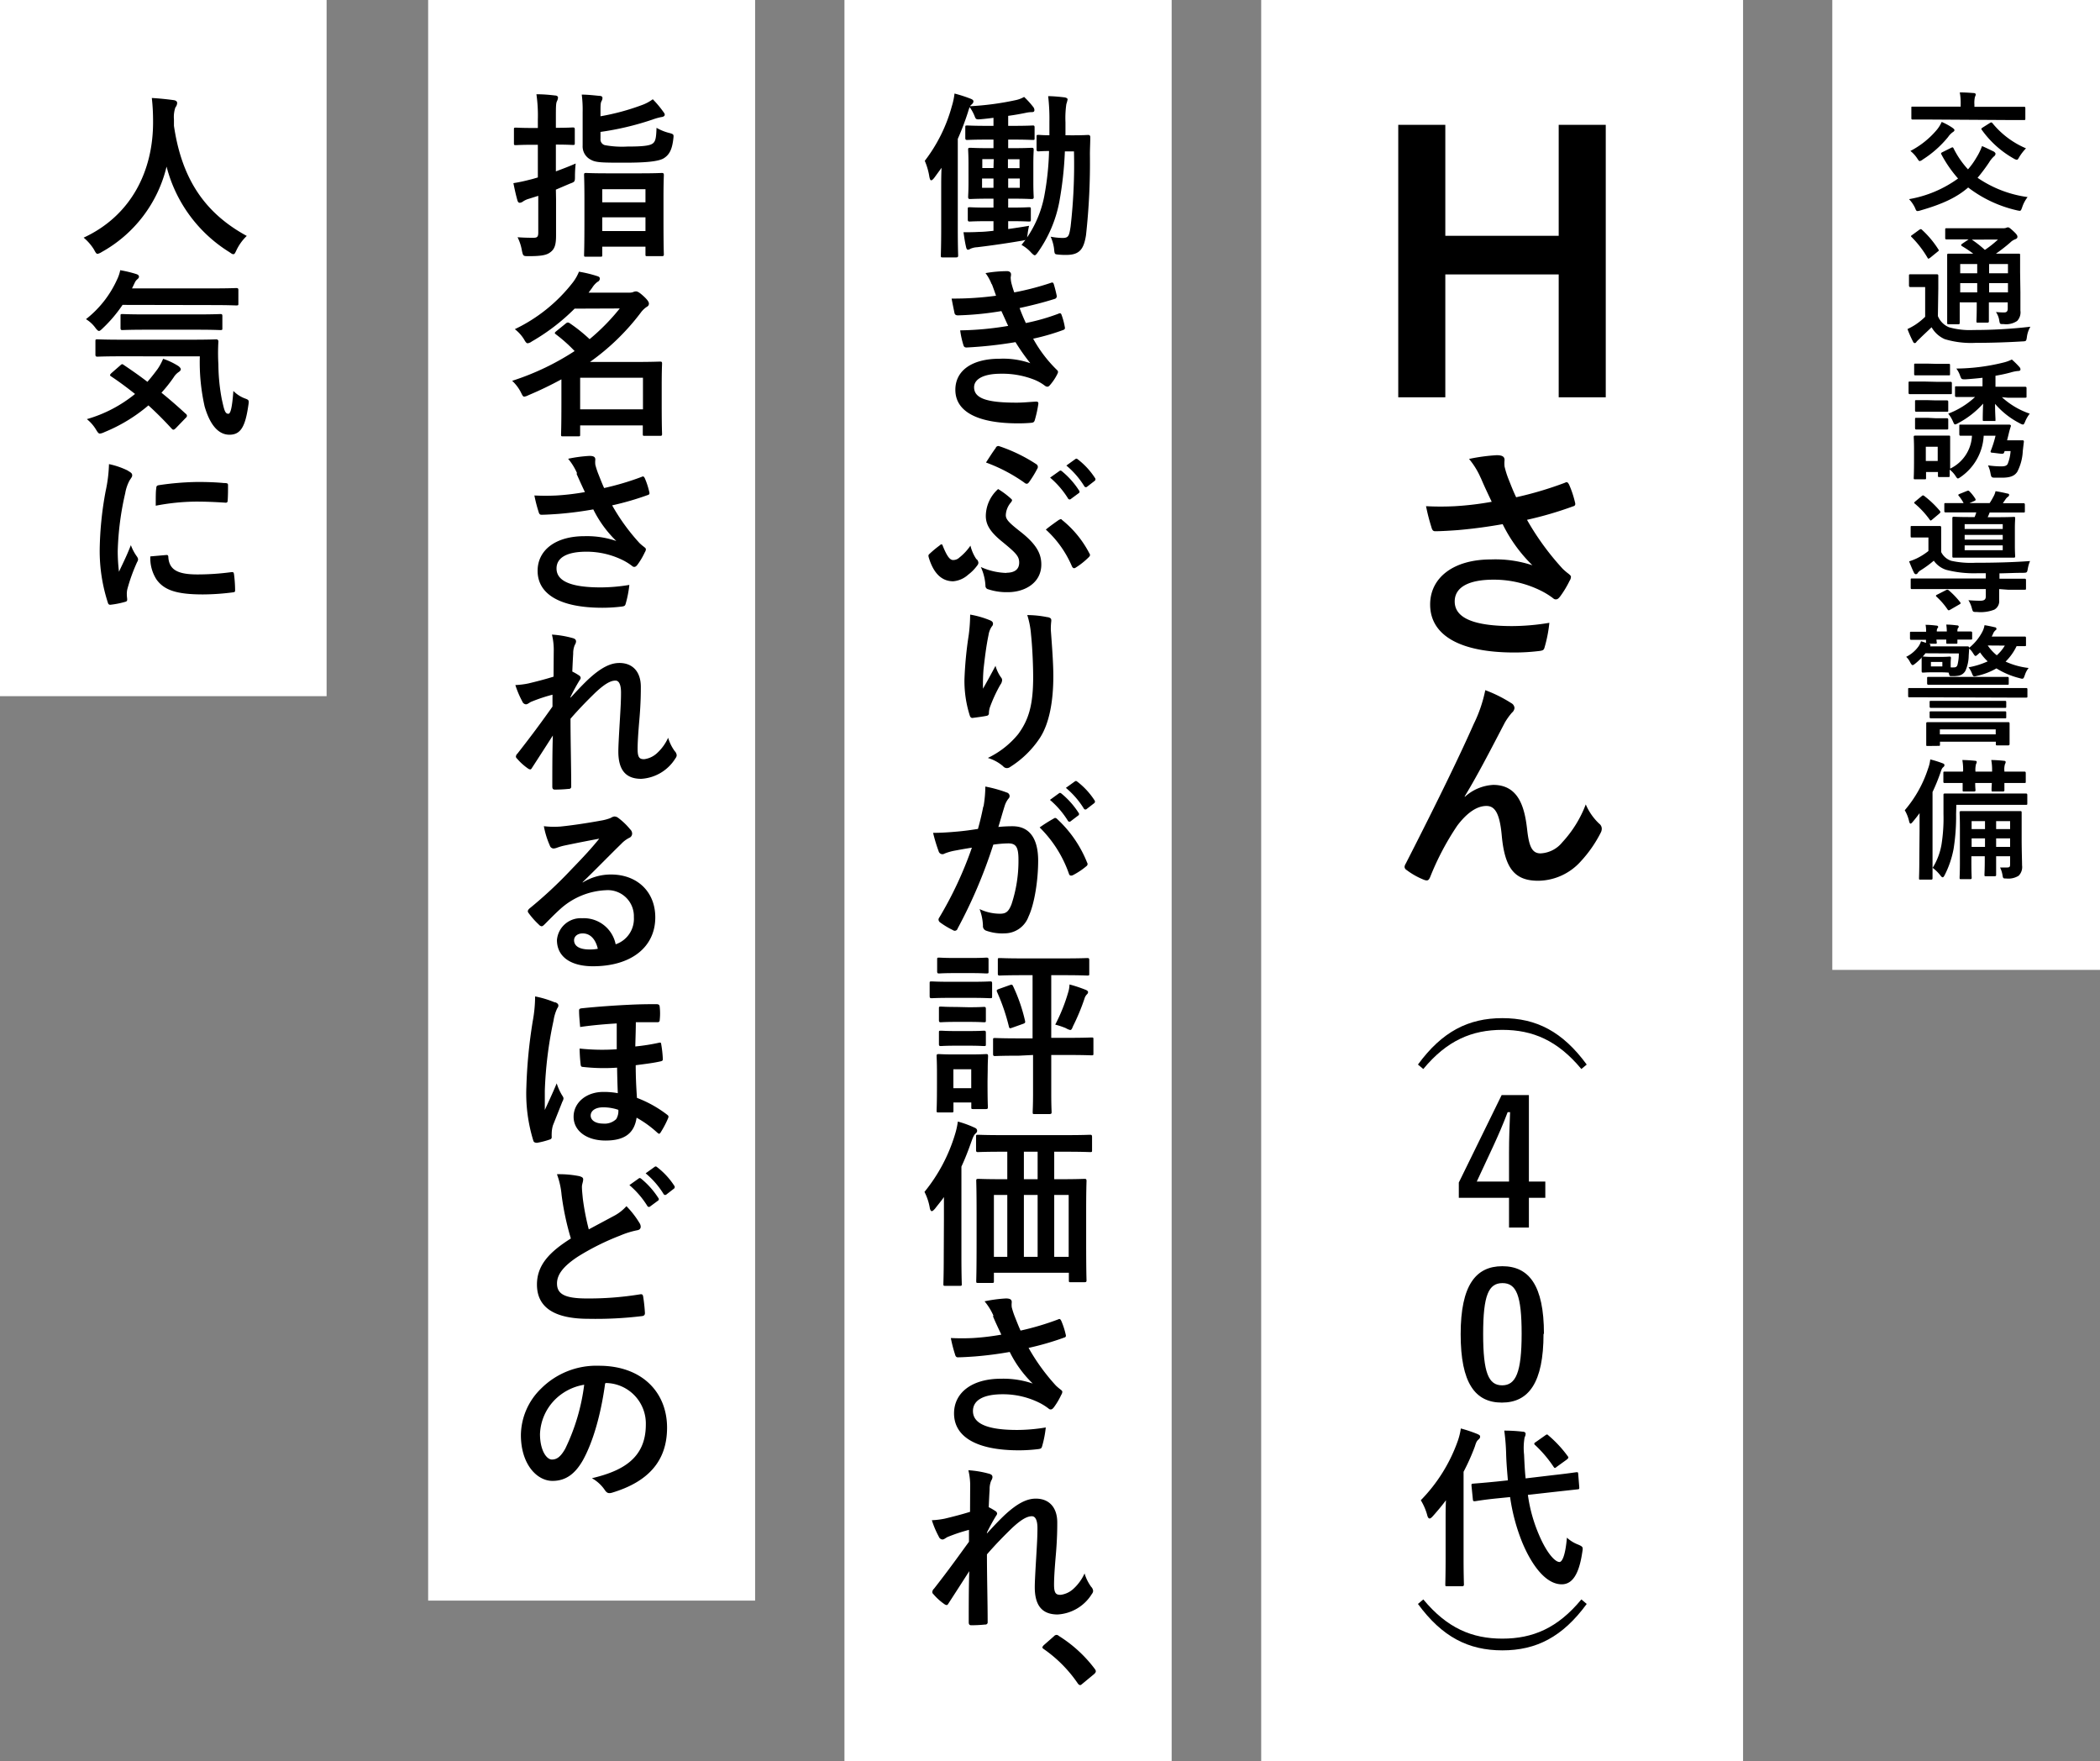 <svg xmlns="http://www.w3.org/2000/svg" xmlns:xlink="http://www.w3.org/1999/xlink" viewBox="0 0 353 296"><rect x="0" y="0" width="353" height="296" fill="#808080" stroke="none"/><defs><style>.cls-1{fill:none;}.cls-2{clip-path:url(#clip-path);}.cls-3{fill:#fff;}</style><clipPath id="clip-path" transform="translate(0)"><rect class="cls-1" width="353" height="296"/></clipPath></defs><g id="レイヤー_2" data-name="レイヤー 2"><g id="デザイン"><g id="アートワーク_13" data-name="アートワーク 13"><g class="cls-2"><rect class="cls-3" x="308" width="45" height="163"/><rect class="cls-3" x="212" width="81" height="296"/><rect class="cls-3" x="141.95" width="55" height="296"/><rect class="cls-3" x="71.97" width="54.96" height="269"/><rect class="cls-3" width="54.9" height="117"/><g class="cls-2"><path d="M328,24.83c.24-.11.28-.09.39.11a14.9,14.9,0,0,0,2.42,3.52,12.62,12.62,0,0,0,1.43-2,9.84,9.84,0,0,0,.93-1.91c.83.35,1.41.66,1.94.9.19.11.33.27.33.4a.62.62,0,0,1-.27.44,4.5,4.5,0,0,0-.81,1,29.09,29.09,0,0,1-1.94,2.59,19.52,19.52,0,0,0,8.41,3.24,5.73,5.73,0,0,0-.91,1.71c-.15.42-.22.6-.41.6a3.7,3.7,0,0,1-.51-.09,21.18,21.18,0,0,1-8.16-3.83c-1.85,1.61-4.18,2.75-8,3.85a2.08,2.08,0,0,1-.5.11c-.22,0-.27-.13-.44-.55a5.61,5.61,0,0,0-1-1.45A19.75,19.75,0,0,0,329.14,30a20.71,20.71,0,0,1-2.8-4.05c-.11-.2-.06-.26.2-.39Zm-2.44-3a5.65,5.65,0,0,0,.83-1.34,10.72,10.72,0,0,1,1.74.94c.31.22.4.31.4.44s-.09.22-.29.35a3.11,3.11,0,0,0-.77.8,17.84,17.84,0,0,1-4.25,3.78,1.19,1.19,0,0,1-.52.27c-.12,0-.2-.11-.38-.38a5.28,5.28,0,0,0-1.19-1.32,14.6,14.6,0,0,0,4.43-3.54m-1.24-1.74c-2,0-2.66,0-2.79,0s-.24,0-.24-.22V18.14c0-.22,0-.22.24-.22s.79,0,2.79,0h5.26v-.39a9.74,9.74,0,0,0-.15-2c.79,0,1.56.05,2.35.11.2,0,.33.11.33.22a1,1,0,0,1-.13.42,4.47,4.47,0,0,0-.09,1.3v.37h5.52c2,0,2.67,0,2.8,0s.24,0,.24.22v1.78c0,.2,0,.22-.24.22s-.81,0-2.8,0Zm10.15.59a.66.66,0,0,1,.26-.11c.07,0,.11.05.2.14a14.61,14.61,0,0,0,5.63,4.22,8.35,8.35,0,0,0-1.1,1.41c-.2.35-.28.51-.46.51a1.5,1.5,0,0,1-.53-.22,16.56,16.56,0,0,1-5.32-4.78c-.16-.2-.11-.26.13-.42Z" transform="translate(0)"/><path d="M325.75,53.12A3.42,3.42,0,0,0,327.62,55a12.74,12.74,0,0,0,4.13.46,81.75,81.75,0,0,0,9.55-.55,4.48,4.48,0,0,0-.59,1.74c-.11.7-.11.7-.81.73-2.82.17-5.51.24-7.82.24a15.38,15.38,0,0,1-5.17-.62,4.75,4.75,0,0,1-2.22-2c-.68.66-1.41,1.32-2.09,2a4.34,4.34,0,0,0-.44.44c-.09.15-.18.22-.31.22s-.22-.11-.3-.29a18.34,18.34,0,0,1-.91-2.07,11.35,11.35,0,0,0,1.28-.7,11.07,11.07,0,0,0,1.69-1.36V48.24h-.92c-1.14,0-1.43,0-1.54,0s-.26,0-.26-.26V46.35c0-.22,0-.25.26-.25s.4,0,1.54,0H324c1.14,0,1.47,0,1.58,0s.24,0,.24.25,0,.75,0,2.09Zm-3.13-14.5a.69.69,0,0,1,.27-.11c.06,0,.13.05.22.14a16.13,16.13,0,0,1,2.7,3.23c.14.2.14.24-.13.44l-1.23,1c-.13.08-.22.15-.29.15s-.11-.07-.17-.18a17.34,17.34,0,0,0-2.64-3.43c-.18-.15-.16-.22.08-.37Zm17,10.46c0,1.34,0,2.37,0,3.12a2.09,2.09,0,0,1-.55,1.74,3.31,3.31,0,0,1-2.24.53c-.66,0-.64,0-.75-.51a3.43,3.43,0,0,0-.57-1.52c.53.05,1,.07,1.38.07s.6-.16.6-.64V50.81h-3.17v.6c0,1.67,0,2.42,0,2.55s0,.26-.22.26h-1.63c-.22,0-.24,0-.24-.26s.05-.88.05-2.55v-.6h-2.86v.84c0,1.67,0,2.46,0,2.6s0,.24-.24.24h-1.61c-.24,0-.26,0-.26-.24s0-.88,0-2.58V45.49c0-1.72,0-2.47,0-2.62s0-.24.26-.24.86,0,2.93,0h1.19a18.45,18.45,0,0,0-1.9-1.27c-.08-.07-.13-.11-.13-.18s.07-.13.18-.22l1.08-.73h-.82c-2.07,0-2.75,0-2.88,0s-.24,0-.24-.22V38.62c0-.24,0-.26.24-.26s.81,0,2.88,0h6.54a1.83,1.83,0,0,0,.57-.06.68.68,0,0,1,.33-.09c.17,0,.37.15.9.64s.68.72.68.94-.13.33-.37.42a2.38,2.38,0,0,0-.84.55,28.13,28.13,0,0,1-2.4,1.87h.82c2.09,0,2.82,0,3,0s.24,0,.24.24,0,1,0,2.82Zm-7.26-4.71h-2.86v1.56h2.86Zm0,3.21h-2.86v1.56h2.86Zm-.91-7.31A18.69,18.69,0,0,1,333.65,42a18,18,0,0,0,2.2-1.74Zm2.91,5.66h3.17V44.37h-3.17Zm3.17,1.65h-3.17v1.56h3.17Z" transform="translate(0)"/><path d="M325.57,64.17c1.65,0,2.18,0,2.29,0s.24,0,.24.25v1.56c0,.24,0,.26-.24.26s-.64,0-2.29,0h-2.2c-1.67,0-2.18,0-2.31,0s-.24,0-.24-.26V64.37c0-.22,0-.25.24-.25s.64,0,2.31,0Zm7.88,9.06a9,9,0,0,1-3.81,6.89c-.26.18-.42.29-.53.29s-.24-.16-.44-.49a4.57,4.57,0,0,0-.94-1c0,.61,0,.9,0,1,0,.22,0,.25-.2.25H326c-.22,0-.24,0-.24-.25v-.59h-2v1c0,.2,0,.22-.24.22h-1.56c-.24,0-.27,0-.27-.22s.05-.66.05-3.32V75.52c0-1.39-.05-1.91-.05-2.07s0-.24.27-.24.59,0,2,0h1.65c1.39,0,1.85,0,2,0s.2,0,.2.24,0,.66,0,1.7v3.61a6.48,6.48,0,0,0,3.67-5.53c-1.34,0-1.78,0-1.89,0s-.24,0-.24-.27V71.58c0-.2,0-.22.24-.22s.59,0,2.13,0h3.57c1.74,0,2.33,0,2.46,0s.31.09.27.24-.18.55-.27.91c-.13.52-.24,1-.37,1.49h1.32c.81,0,1.1,0,1.25,0s.27,0,.25.26l-.18,1.54a8.37,8.37,0,0,1-.92,3.48c-.44.68-1.15,1-2.56,1-.41,0-.7,0-1.16,0-.64,0-.66-.07-.8-.8a4.74,4.74,0,0,0-.41-1.27,16.27,16.27,0,0,0,2.2.17c.59,0,.9-.08,1.1-.39a7,7,0,0,0,.5-2.18h-1l-.07.2c-.08.24-.19.26-.59.24L335,76.09c-.35,0-.46-.09-.35-.35a18,18,0,0,0,.79-2.51Zm-7.88-12.08c1.39,0,1.83,0,2,0s.22,0,.22.24v1.47c0,.2,0,.22-.22.22s-.57,0-2,0H324c-1.41,0-1.85,0-2,0s-.24,0-.24-.22V61.35c0-.22,0-.24.24-.24s.58,0,2,0Zm-.17,6.14c1.29,0,1.69,0,1.82,0s.27,0,.27.24v1.43c0,.22,0,.24-.27.24s-.53,0-1.82,0H324c-1.32,0-1.72,0-1.85,0s-.24,0-.24-.24V67.49c0-.22,0-.24.24-.24s.53,0,1.85,0Zm0,3c1.29,0,1.69,0,1.82,0s.27,0,.27.24v1.41c0,.22,0,.24-.27.24s-.53,0-1.82,0H324c-1.32,0-1.72,0-1.85,0s-.24,0-.24-.24V70.46c0-.22,0-.24.24-.24s.53,0,1.85,0Zm-1.68,7.18h2V75.08h-2Zm12.79-10.72a13.21,13.21,0,0,0,4.68,2.77,5.67,5.67,0,0,0-.77,1.32c-.15.38-.24.51-.39.51a1.66,1.66,0,0,1-.53-.22,13.59,13.59,0,0,1-4.14-3.26c0,1.5.07,2.31.07,2.64s0,.24-.24.24h-1.65c-.22,0-.25,0-.25-.24s0-1.19.07-2.68a15.06,15.06,0,0,1-4.2,3.28,1.72,1.72,0,0,1-.51.22c-.15,0-.22-.16-.39-.55a5.63,5.63,0,0,0-.77-1.26A13.83,13.83,0,0,0,332,66.72h-.2c-2.07,0-2.77,0-2.9,0s-.27,0-.27-.24V65.14c0-.2,0-.22.27-.22s.83,0,2.9,0h1.45V63.49c-.88.1-1.82.19-2.86.26-.66,0-.68,0-.9-.59a4.33,4.33,0,0,0-.64-1.22,34,34,0,0,0,7.88-1,6.62,6.62,0,0,0,1.45-.52,14.43,14.43,0,0,1,1.3,1.29.58.58,0,0,1,.15.38c0,.15-.11.26-.41.26a5.85,5.85,0,0,0-1.21.24c-.8.22-1.65.4-2.58.56V65h2.05c2.07,0,2.77,0,2.9,0s.27,0,.27.22v1.38c0,.22,0,.24-.27.24s-.83,0-2.9,0Z" transform="translate(0)"/><path d="M336.05,99c0,.66,0,1.21,0,1.85a1.63,1.63,0,0,1-.82,1.61,6.37,6.37,0,0,1-2.92.39c-.66,0-.66,0-.82-.52a5,5,0,0,0-.61-1.46c.79.07,1.56.09,2,.09.64,0,.92-.2.92-.7V99h-9.63c-2,0-2.64,0-2.78,0s-.21,0-.21-.25V97.48c0-.24,0-.26.21-.26s.8,0,2.78,0h9.63v-.88H332.3a18.68,18.68,0,0,1-5.14-.57,4.1,4.1,0,0,1-2.1-1.54,18.29,18.29,0,0,1-2.26,1.65,1.48,1.48,0,0,0-.44.42.37.37,0,0,1-.31.2c-.13,0-.22-.07-.33-.27-.29-.59-.5-1.12-.81-1.89a9.13,9.13,0,0,0,1.25-.48,10.34,10.34,0,0,0,2-1.26V90.33H323c-1.17,0-1.45,0-1.61,0s-.22,0-.22-.25V88.64c0-.22,0-.24.22-.24s.44,0,1.61,0h1.43c1.17,0,1.47,0,1.6,0s.27,0,.27.24,0,.55,0,1.52v2.61A2.88,2.88,0,0,0,328,94.25a15.37,15.37,0,0,0,4.05.33c3.1,0,6.18-.07,9.19-.29a5.68,5.68,0,0,0-.37,1.26c-.13.7-.13.7-.84.72-1.36,0-2.68.07-3.93.09v.9h1.42c2,0,2.67,0,2.8,0s.24,0,.24.26v1.34c0,.22,0,.25-.24.25s-.81,0-2.8,0ZM323,83.4c.17-.15.26-.2.44-.06a16.39,16.39,0,0,1,2.61,2.48.44.44,0,0,1,.12.22c0,.09-.05.16-.16.26l-1.19,1c-.13.11-.22.18-.28.18s-.11-.07-.18-.16a14.68,14.68,0,0,0-2.44-2.64c-.09-.07-.16-.13-.16-.18s.07-.13.2-.24Zm4.07,15.8c.26-.13.31-.13.5,0a14,14,0,0,1,1.92,2c.13.18.11.25-.13.38l-1.52.88c-.24.13-.31.15-.44,0a11.87,11.87,0,0,0-1.85-2.15c-.09-.09-.13-.13-.13-.18s.06-.13.22-.2Zm3-13.09c-2.13,0-2.86,0-3,0s-.24,0-.24-.22v-1.1c0-.22,0-.24.24-.24s.86,0,3,0a6.22,6.22,0,0,0-.81-1.21c-.16-.19-.07-.24.19-.35l1.19-.48c.22-.09.29-.07.46.11a7,7,0,0,1,.93,1.18c.11.2.09.29-.16.4l-.81.35h3.39a10.06,10.06,0,0,0,.59-1,3.33,3.33,0,0,0,.4-1c.72.11,1.43.26,2,.4.18,0,.29.11.29.22a.44.44,0,0,1-.25.35,1.84,1.84,0,0,0-.39.44l-.42.61h.46c2.16,0,2.91,0,3,0s.24,0,.24.24v1.08c0,.22,0,.24-.24.24s-.88,0-3,0h-2.68a7.9,7.9,0,0,1-.33.79h1.63c1.93,0,2.61-.05,2.77-.05s.22,0,.22.25-.05.61-.05,1.82v2.69c0,1.21.05,1.71.05,1.85s0,.24-.22.24-.84,0-2.77,0h-4.56c-1.93,0-2.62,0-2.77,0s-.24,0-.24-.24,0-.64,0-1.85V88.92c0-1.21,0-1.69,0-1.82s0-.25.24-.25.84.05,2.77.05h.73a4.65,4.65,0,0,0,.28-.79Zm.18,2.79h6.4v-.81h-6.4Zm6.4,1h-6.4v.79h6.4Zm0,1.76h-6.4v.81h6.4Z" transform="translate(0)"/><path d="M323.13,110.41a10,10,0,0,1-1.12,1.06c-.24.2-.4.31-.51.31s-.26-.18-.44-.53a2.9,2.9,0,0,0-.64-.86,5.6,5.6,0,0,0,2.09-1.78,2.92,2.92,0,0,0,.4-.84c.33.09.57.18.84.27,0-.14,0-.27,0-.51-1.7,0-2.33,0-2.45,0s-.24,0-.24-.24v-.88c0-.22,0-.24.24-.24s.75,0,2.47,0v-.08a5.31,5.31,0,0,0-.09-1.08c.71,0,1.23.06,1.83.13.17,0,.28.09.28.2s0,.15-.13.26a1.06,1.06,0,0,0-.09.53v0h1.68v-.08a8.89,8.89,0,0,0-.09-1.08c.68,0,1.19.06,1.8.13.18,0,.29.09.29.2s0,.15-.13.26a1,1,0,0,0-.09.49v.08c1.52,0,2.09,0,2.22,0s.26,0,.26.24v.88c0,.22,0,.24-.26.24l-2.22,0c0,.24,0,.4,0,.46,0,.22,0,.24-.24.24h-1.39c-.22,0-.24,0-.24-.24s0-.22,0-.46h-1.65c0,.24.05.4.05.46,0,.22,0,.24-.24.24h-1.06c.15.07.24.14.24.25a.27.27,0,0,1-.06.19h4.09c1.56,0,2.09,0,2.22,0s.26.07.26.24a8.54,8.54,0,0,0,2.23-2.73,3.72,3.72,0,0,0,.35-1.07c.55.08,1.19.22,1.74.35.15,0,.26.13.26.24a.25.25,0,0,1-.15.26,1.5,1.5,0,0,0-.44.66l-.2.4h2.68c2,0,2.73,0,2.86,0s.22,0,.22.27v1.1c0,.22,0,.24-.22.24s-.48,0-1.36,0a9.25,9.25,0,0,1-1.85,2.6,12.69,12.69,0,0,0,3.87,1.07,3.78,3.78,0,0,0-.63,1.19c-.25.68-.25.71-.93.51a13.54,13.54,0,0,1-3.85-1.63,11.39,11.39,0,0,1-3.23,1.25c-.66.18-.66.16-.93-.52a4,4,0,0,0-.53-.91,13.44,13.44,0,0,0,3.22-1,8.82,8.82,0,0,1-1.28-1.5l-.31.28c-.22.2-.35.31-.46.31s-.22-.17-.42-.48a3.5,3.5,0,0,0-.64-.77l-.08,1.21a6.49,6.49,0,0,1-.53,2.49,1.63,1.63,0,0,1-1.28.88,5.19,5.19,0,0,1-1,.06c-.39,0-.41,0-.5-.37l-.07-.22c-.15,0-.42-.05-1.43-.05h-1.38c-1,0-1.32.05-1.46.05s-.26,0-.26-.24,0-.29,0-.82v-.53c0-.57,0-.7,0-.85Zm.53,6.78c-1.92,0-2.55,0-2.69,0s-.22,0-.22-.24v-1.08c0-.22,0-.24.22-.24s.77,0,2.69,0h14.21c1.92,0,2.55,0,2.69,0s.24,0,.24.24V117c0,.22,0,.24-.24.24s-.77,0-2.69,0Zm0-7.4a5.82,5.82,0,0,1-.47.56.43.43,0,0,1,.22,0c.14,0,.42.05,1.46.05h1.38c1,0,1.3-.05,1.45-.05s.25,0,.25.25a8,8,0,0,0-.05.85v.71a5.4,5.4,0,0,0,.57,0c.38,0,.53-.2.6-.53a7.78,7.78,0,0,0,.2-1.81Zm.37,15.58c-.22,0-.24,0-.24-.24s0-.39,0-2v-.46c0-.6,0-.91,0-1.06s0-.24.24-.24.92,0,3.06,0h7.41c2.14,0,2.91,0,3.06,0s.24,0,.24.24,0,.46,0,.9V123c0,1.61,0,1.87,0,2s0,.27-.24.27h-1.82c-.23,0-.25,0-.25-.27v-.35h-9.39v.46c0,.22,0,.24-.24.24Zm3.15-10.29c-2.14,0-2.89,0-3,0s-.24,0-.24-.24V114c0-.22,0-.24.24-.24s.88,0,3,0h7.24c2.13,0,2.88,0,3,0s.24,0,.24.24v.84c0,.22,0,.24-.24.24s-.88,0-3,0Zm.35,3.89c-2.09,0-2.8,0-2.93,0s-.24,0-.24-.26v-.68c0-.22,0-.24.24-.24s.84,0,2.93,0H334c2.11,0,2.82,0,3,0s.24,0,.24.24v.68c0,.24,0,.26-.24.26s-.84,0-3,0Zm0,1.76c-2.09,0-2.8,0-2.93,0s-.24,0-.24-.24v-.7c0-.22,0-.24.24-.24s.84,0,2.93,0H334c2.11,0,2.82,0,3,0s.24,0,.24.24v.7c0,.22,0,.24-.24.24s-.84,0-3,0ZM324.58,112h1.92v-.75h-1.92Zm1.5,11.42h9.39v-.84h-9.39Zm8.05-14.94a7.67,7.67,0,0,0,1.52,1.65A6.86,6.86,0,0,0,337,108.5Z" transform="translate(0)"/><path d="M322.67,139.54c0-.81,0-1.87,0-2.88-.35.48-.75,1-1.14,1.45-.16.2-.29.31-.38.31s-.18-.13-.24-.4a6.42,6.42,0,0,0-.73-1.85,20.41,20.41,0,0,0,3.92-7,6.54,6.54,0,0,0,.37-1.54,17.69,17.69,0,0,1,2,.62c.25.09.38.15.38.33s-.07.24-.24.39-.25.33-.44.91a32.07,32.07,0,0,1-1.32,3.23v11.16c0,2.13,0,3.21,0,3.32s0,.24-.24.24h-1.79c-.22,0-.24,0-.24-.24s.05-1.19.05-3.32Zm6.14-2.71a34.23,34.23,0,0,1-.42,5.83,16.23,16.23,0,0,1-1.5,4.41c-.13.24-.22.37-.33.37s-.22-.09-.37-.29a6.69,6.69,0,0,0-1.32-1.3,10.94,10.94,0,0,0,1.49-3.93,28.26,28.26,0,0,0,.33-5.13c0-2.09,0-3,0-3.17s0-.26.24-.26.9,0,3.06,0h7.55c2.15,0,2.88,0,3,0s.24,0,.24.26V135c0,.24,0,.26-.24.26s-.86,0-3,0h-8.69Zm1.18-7.21a9.37,9.37,0,0,0-.13-1.89,21.24,21.24,0,0,1,2.14.13c.19,0,.28.09.28.19a.59.59,0,0,1-.11.33,3.8,3.8,0,0,0-.11,1.22v.08h2.8v-.11a8.94,8.94,0,0,0-.14-1.84,20.78,20.78,0,0,1,2.12.13c.2,0,.3.09.3.19a.51.51,0,0,1-.1.33,2.94,2.94,0,0,0-.11,1.19v.11h.35c2.13,0,2.88,0,3,0s.24,0,.24.24v1.43c0,.22,0,.24-.24.24s-.88,0-3,0h-.35c0,.75,0,1.08,0,1.19s0,.24-.26.24h-1.66c-.22,0-.24,0-.24-.24s0-.44.05-1.19h-2.8c0,.75.05,1.08.05,1.19s0,.24-.25.24h-1.67c-.22,0-.24,0-.24-.24s0-.44,0-1.19h0c-2.11,0-2.84,0-3,0s-.24,0-.24-.24v-1.43c0-.22,0-.24.24-.24s.88,0,3,0Zm9.84,11.22c0,2.2.07,3.87.07,4.6a2.06,2.06,0,0,1-.58,1.74,3.26,3.26,0,0,1-2.09.46c-.48,0-.52,0-.61-.51a4.5,4.5,0,0,0-.42-1.34c.37,0,.68,0,1.16,0s.53-.13.53-.57V143.9h-2.35v.64c0,1.58,0,2.35,0,2.48s0,.24-.24.24h-1.47c-.22,0-.25,0-.25-.24s.05-.9.05-2.48v-.64h-2.25V145c0,1.62.05,2.37.05,2.5s0,.25-.24.25h-1.54c-.22,0-.25,0-.25-.25s.05-.83.05-2.5V139.1c0-1.65-.05-2.42-.05-2.53s0-.26.25-.26.83,0,2.75,0h4.44c1.92,0,2.6,0,2.75,0s.24,0,.24.26,0,.81,0,2.29ZM333.67,138h-2.25v1.34h2.25Zm0,2.9h-2.25v1.43h2.25Zm1.87-1.56h2.35V138h-2.35Zm2.35,1.56h-2.35v1.43h2.35Z" transform="translate(0)"/><polygon points="269.92 66.77 262.01 66.77 262.01 46.12 242.95 46.12 242.95 66.77 235.04 66.77 235.04 20.98 242.95 20.98 242.95 39.63 262.01 39.63 262.01 20.98 269.92 20.98 269.92 66.77"/><path d="M248.89,80.29a13,13,0,0,0-1.95-3.16,31,31,0,0,1,4.64-.63c1,0,1.33.28,1.33.82a5,5,0,0,0,0,1.09,15.09,15.09,0,0,0,.62,2c.47,1.17.82,2.11,1.33,3.16a60.6,60.6,0,0,0,8.15-2.42c.39-.19.5-.15.74.28a16.48,16.48,0,0,1,1,3c.12.39,0,.59-.31.66a60.69,60.69,0,0,1-7.76,2.27,44.9,44.9,0,0,0,6,8.23,10.32,10.32,0,0,0,1,.85c.23.2.39.32.39.51a1.27,1.27,0,0,1-.23.66,16.72,16.72,0,0,1-1.52,2.54c-.32.43-.51.58-.78.58s-.32-.07-.63-.31a13.34,13.34,0,0,0-1.6-1,17.77,17.77,0,0,0-8.27-2c-4.05,0-6.51,1.21-6.51,3.66,0,2.93,3.55,4.14,9.67,4.14a38.64,38.64,0,0,0,6.24-.55,22.79,22.79,0,0,1-.82,4.18c-.11.39-.27.46-.74.54a34.32,34.32,0,0,1-4.33.27c-9.2,0-14.15-2.92-14.15-8.07,0-4.44,3.82-7.57,10.25-7.57A19.81,19.81,0,0,1,257.59,95a25.14,25.14,0,0,1-5-6.91c-2.46.43-4.72.75-7.53,1-1.06.08-2.85.19-3.82.19-.36,0-.51-.23-.63-.7a32.39,32.39,0,0,1-.9-3.51,47.38,47.38,0,0,0,4.88,0,51.39,51.39,0,0,0,6.16-.74c-.66-1.4-1.21-2.53-1.83-4" transform="translate(0)"/><path d="M246.24,133.91a7.71,7.71,0,0,1,4.76-2c4.21,0,5.26,3.63,5.69,7.37.31,2.85.78,4.14,2.26,4.14a5,5,0,0,0,3.67-1.87,19.59,19.59,0,0,0,3.94-6.36,9.65,9.65,0,0,0,2.26,3.24,1.06,1.06,0,0,1,.43.81,1.38,1.38,0,0,1-.16.67,21.13,21.13,0,0,1-3.35,4.83,9.74,9.74,0,0,1-7.18,3.28c-3.94,0-5.61-2.07-6.12-7.57-.35-3.9-1.21-5-2.58-5-1.67,0-3.35,1.25-4.91,3.32a45.39,45.39,0,0,0-4.56,8.66c-.24.54-.43.62-.94.46a12.25,12.25,0,0,1-3-1.67.67.67,0,0,1-.35-.51,1.13,1.13,0,0,1,.19-.55c5.7-11.15,9.28-18.6,11.43-23.47a23.4,23.4,0,0,0,1.95-5.7,22.94,22.94,0,0,1,4.37,2.18,1,1,0,0,1,.54.82,1.17,1.17,0,0,1-.43.78,10.94,10.94,0,0,0-1.2,1.68c-2.5,4.8-4.61,8.89-6.75,12.4Z" transform="translate(0)"/><path d="M265.82,179.66c-4-4.81-8.18-6.58-13.28-6.58s-9.31,1.77-13.29,6.58l-.9-.75c4.06-5.54,8.47-7.8,14.19-7.8s10.12,2.26,14.18,7.8Z" transform="translate(0)"/><path d="M257,198.57h2.76v2.73H257v5h-3.34v-5h-8.44v-2.56l7.2-14.7H257Zm-3.34-4.88c0-2.34.09-4.55.18-6.78h-.41c-.72,1.91-1.56,3.86-2.46,5.8l-2.73,5.86h5.42Z" transform="translate(0)"/><path d="M259.46,224.17c0,8.21-2.5,11.55-7,11.55s-6.93-3.28-6.93-11.49,2.53-11.43,7-11.43,7,3.19,7,11.37m-10.22,0c0,6.53.9,8.65,3.19,8.65s3.28-2.15,3.28-8.65-.9-8.53-3.22-8.53-3.25,2-3.25,8.53" transform="translate(0)"/><path d="M243,255.38c0-1,0-2.12.06-3.25-.69.93-1.45,1.83-2.2,2.67-.23.26-.41.4-.55.4s-.29-.14-.38-.49a9.68,9.68,0,0,0-1.1-2.58,27.23,27.23,0,0,0,6.23-10,11.27,11.27,0,0,0,.5-2.06,23.78,23.78,0,0,1,2.78.93c.32.15.46.23.46.44s-.08.32-.31.52-.35.4-.58,1.16a36.76,36.76,0,0,1-1.89,4.23v14.54c0,2.81.06,4.23.06,4.38s0,.32-.35.32h-2.44c-.32,0-.34,0-.34-.32s.05-1.57.05-4.38ZM261,247.92c2.64-.29,3.65-.46,3.95-.49s.31,0,.34.29l.18,2.23c0,.29,0,.32-.29.35l-4,.44-4.35.49a25.8,25.8,0,0,0,1.86,6.7c1.33,3.13,2.72,4.58,3.45,4.58.46,0,1-1.13,1.25-4.09a5.86,5.86,0,0,0,1.88,1.16c.87.38.84.44.7,1.31-.55,3.71-1.68,5.37-3.45,5.37-2.7,0-5.05-3.25-6.62-7a32.42,32.42,0,0,1-2.06-7.66l-2,.2c-2.64.26-3.62.47-3.89.49s-.34,0-.37-.31l-.23-2.3c0-.31,0-.31.31-.34s1.28-.09,3.92-.35l1.89-.2c-.12-1.4-.24-2.79-.29-4.24a35.5,35.5,0,0,0-.32-4.12,26.59,26.59,0,0,1,3.1.18c.32,0,.49.17.49.34a1.32,1.32,0,0,1-.17.61,10.25,10.25,0,0,0-.09,2.9c.06,1.34.12,2.67.26,4Zm-1.28-6.67c.15-.11.24-.17.32-.17s.15.06.26.17a19.89,19.89,0,0,1,3.19,3.43c.21.26.21.34-.14.63l-1.65,1.19a1,1,0,0,1-.32.21c-.09,0-.15-.09-.24-.21a20.53,20.53,0,0,0-3.07-3.62.35.35,0,0,1-.17-.26c0-.09.11-.18.29-.29Z" transform="translate(0)"/><path d="M266.72,269.56c-4.06,5.54-8.47,7.8-14.18,7.8s-10.13-2.26-14.19-7.8l.9-.76c4,4.82,8.18,6.59,13.29,6.59s9.31-1.77,13.28-6.59Z" transform="translate(0)"/><path d="M180.15,22.74c2,0,2.58-.06,2.76-.06s.36.06.36.36c0,1-.06,1.89-.06,2.85a111.2,111.2,0,0,1-.66,13.65c-.36,2.22-1,3.3-3.27,3.3a11.32,11.32,0,0,1-1.44-.06c-.57-.06-.57-.06-.66-1a7.1,7.1,0,0,0-.57-2,11.43,11.43,0,0,0,2,.21c1,0,1.11-.33,1.35-1.89a91.52,91.52,0,0,0,.57-12.66H179a60.24,60.24,0,0,1-.93,8.46,21.59,21.59,0,0,1-3.69,8.61c-.21.27-.33.39-.45.39s-.3-.15-.57-.42a6.23,6.23,0,0,0-1.65-1.32l.66-.84a4.2,4.2,0,0,1-.69.15c-1.89.33-4.89.78-7.44,1.08a3.12,3.12,0,0,0-1.14.27.77.77,0,0,1-.42.15c-.12,0-.24-.18-.3-.51-.15-.63-.27-1.38-.42-2.43.87,0,1.65,0,2.67-.06.72,0,1.53-.09,2.37-.18V37.17h-.93c-2.19,0-2.88.06-3.06.06s-.33,0-.33-.33V35.16c0-.3,0-.33.33-.33s.87.06,3.06.06H167v-1.5h-.72c-2.25,0-3,.06-3.18.06s-.36,0-.36-.33.06-.87.06-2.43V27.63c0-1.62-.06-2.28-.06-2.49s0-.3.36-.3.93.06,3.18.06H167V23.46h-1.11c-2.34,0-3.12.06-3.3.06s-.33,0-.33-.33V21.42c0-.3,0-.33.33-.33s1,.06,3.3.06H167V19.8c-.72.09-1.44.18-2.19.24s-.78,0-1-.57A7.32,7.32,0,0,0,163,18a7.25,7.25,0,0,0-.27.78A45.06,45.06,0,0,1,161,23.34V38.4c0,2.91.06,4.38.06,4.53s0,.33-.33.33h-2.25c-.3,0-.33,0-.33-.33s.06-1.62.06-4.53V31.65c0-1,0-2.25.06-3.45l-1.2,1.65c-.21.27-.39.45-.54.45s-.21-.18-.3-.54a11.16,11.16,0,0,0-.78-2.73A26.41,26.41,0,0,0,160,17.85a11.64,11.64,0,0,0,.45-2.13,23.7,23.7,0,0,1,2.7.87c.3.12.48.24.48.45s-.12.36-.36.57a.86.86,0,0,0-.21.24,47.74,47.74,0,0,0,7.8-1.05,4.82,4.82,0,0,0,1.29-.51A15,15,0,0,1,173.7,18a.88.88,0,0,1,.18.51c0,.24-.15.33-.39.33a5.07,5.07,0,0,0-.9.09c-1,.21-2,.39-3.12.54v1.68h.84c2.34,0,3.12-.06,3.3-.06s.3,0,.3.33v1.77c0,.3,0,.33-.3.33s-1-.06-3.3-.06h-.84V24.9h.75c2.25,0,3-.06,3.18-.06s.36,0,.36.3-.06.87-.06,2.49v3.06c0,1.56.06,2.25.06,2.43s0,.33-.36.33-.93-.06-3.18-.06h-.75v1.5h.39c2.19,0,2.88-.06,3.06-.06.33,0,.36,0,.36.33V36.9c0,.3,0,.33-.36.33-.18,0-.87-.06-3.06-.06h-.39v1.32c1.08-.15,2.28-.33,3.51-.54a12.36,12.36,0,0,0-.24,1.35l-.09.6A18.61,18.61,0,0,0,175.53,33a47.43,47.43,0,0,0,.81-7.62c-1.2,0-1.62.06-1.77.06s-.33,0-.33-.33V23c0-.3,0-.33.33-.33s.6.06,1.83.06c0-.75,0-1.53,0-2.31a32.55,32.55,0,0,0-.21-4.26c.9,0,2.07.12,2.79.21.3.06.48.18.48.33a5.12,5.12,0,0,1-.21.78,16.38,16.38,0,0,0-.15,3.06c0,.75,0,1.47,0,2.19Zm-13.11,4h-1.92v1.5H167ZM167,30h-1.92v1.56H167Zm2.43-1.74h1.95v-1.5h-1.95ZM171.42,30h-1.95v1.56h1.95Z" transform="translate(0)"/><path d="M166.71,47.82a7.61,7.61,0,0,0-1.05-1.92,21.21,21.21,0,0,1,3.63-.33c.42,0,.66.24.66.54s-.06.39-.06.57a5.32,5.32,0,0,0,.12.9c.21.78.3,1.05.48,1.56a46.79,46.79,0,0,0,6.12-1.59c.27-.12.42-.09.51.15.18.57.39,1.41.51,2a.46.46,0,0,1-.36.54c-2,.63-3.84,1.08-5.88,1.53.27.75.66,1.68,1.05,2.52a35.23,35.23,0,0,0,5.46-1.56c.3-.15.45-.09.54.18a11.38,11.38,0,0,1,.54,2c.06.27.06.42-.24.54a36.92,36.92,0,0,1-5.07,1.47,22.37,22.37,0,0,0,3.93,5.19c.3.27.3.39.15.72a8.7,8.7,0,0,1-1.23,1.86c-.18.21-.3.3-.48.3a.8.8,0,0,1-.42-.18,7.55,7.55,0,0,0-1.77-1,14.61,14.61,0,0,0-5.64-1c-2.82,0-4.47.87-4.47,2.28,0,2,2.55,2.58,7.14,2.58,1.11,0,2.22-.12,3.3-.18.3,0,.39.15.36.39a19.5,19.5,0,0,1-.6,2.73c-.09.3-.21.42-.63.45q-1,.09-2.16.09c-6.9,0-10.56-2-10.56-5.64,0-3.21,2.76-5.22,7.44-5.22a13.89,13.89,0,0,1,5.16.75,34.89,34.89,0,0,1-2.49-3.54,70.87,70.87,0,0,1-8.22.9c-.33,0-.45-.12-.54-.42a15.14,15.14,0,0,1-.54-2.46,52.31,52.31,0,0,0,8.07-.75c-.3-.63-.75-1.65-1.14-2.49a52,52,0,0,1-7.29.72c-.36,0-.54-.12-.6-.42s-.3-1.44-.48-2.4a52.9,52.9,0,0,0,7.47-.48c-.24-.69-.42-1.2-.72-2" transform="translate(0)"/><path d="M164.19,94a.91.91,0,0,1,.27.54c0,.15,0,.27-.27.6a7.28,7.28,0,0,1-1.44,1.44,4.28,4.28,0,0,1-2.52,1.11c-1.59,0-3.18-.9-4.11-4-.09-.36-.06-.42.09-.57A19,19,0,0,1,158,91.63a.41.41,0,0,1,.27-.15c.09,0,.15.09.21.27.75,1.86,1.23,2.37,1.74,2.37a1.5,1.5,0,0,0,1.05-.42,9.21,9.21,0,0,0,1.86-2,6.84,6.84,0,0,0,1,2.28m5,2.28c1.5,0,2.19-.63,2.19-1.71s-.54-1.62-3-3.63c-2-1.65-2.61-2.85-2.61-4.23a6.15,6.15,0,0,1,2.07-4.5A14.18,14.18,0,0,1,170,83.86a.31.31,0,0,1,.12.24c0,.09-.09.18-.18.33a3.49,3.49,0,0,0-.87,2.13c0,.75.54,1.29,2.49,2.82,2.79,2.19,3.48,3.78,3.48,5.49,0,3.12-2.82,4.65-5.61,4.65a9.82,9.82,0,0,1-3.3-.48.58.58,0,0,1-.48-.6,8.54,8.54,0,0,0-.78-3.15,11.11,11.11,0,0,0,4.32,1M167.4,75.22A.46.46,0,0,1,168,75a26.85,26.85,0,0,1,6.18,3,.54.54,0,0,1,.18.78A17.89,17.89,0,0,1,173,81c-.15.21-.27.3-.42.3a.68.68,0,0,1-.42-.21,27.51,27.51,0,0,0-6.42-3.36c.57-.87,1.11-1.74,1.65-2.46M178,87.37c.15-.06.21-.12.3-.12s.12,0,.21.12A17.54,17.54,0,0,1,183.12,93c.18.27.12.42-.12.66a12.68,12.68,0,0,1-2.19,1.74c-.27.18-.48.09-.63-.24A17.72,17.72,0,0,0,175.8,89c.72-.6,1.59-1.2,2.22-1.65m.06-8.19c.15-.12.27-.09.45.06a13.81,13.81,0,0,1,2.85,3.21.3.3,0,0,1-.09.48l-1.26.93a.31.31,0,0,1-.51-.09,14.89,14.89,0,0,0-3-3.48Zm2.67-2c.18-.12.27-.09.45.06a12.53,12.53,0,0,1,2.85,3.09.35.35,0,0,1-.09.54l-1.2.93a.31.31,0,0,1-.51-.09,14.19,14.19,0,0,0-3-3.45Z" transform="translate(0)"/><path d="M166.35,104.22c.39.15.57.33.57.6a.69.69,0,0,1-.21.48,3.46,3.46,0,0,0-.54,1.41c-.42,2-.66,4.17-.84,5.73a30.31,30.31,0,0,0-.09,3.3c.66-1.17,1.29-2.31,2.1-3.84a6.22,6.22,0,0,0,.93,1.95.69.69,0,0,1,.18.48,1.41,1.41,0,0,1-.3.75,24.56,24.56,0,0,0-1.77,3.84,3.75,3.75,0,0,0-.15.9.42.42,0,0,1-.39.48c-.36.09-1.65.27-2.4.36-.21,0-.36-.18-.42-.39a19.19,19.19,0,0,1-.9-6.09,63.41,63.41,0,0,1,.72-7.47,27.76,27.76,0,0,0,.24-3.42,15.72,15.72,0,0,1,3.27.93m9.75-.51c.6.15.66.3.6.81a10.62,10.62,0,0,0-.06,1.38c.21,2.85.42,5.58.42,7.74,0,4.26-.69,8-2.28,10.41a16.53,16.53,0,0,1-4.95,4.83,1,1,0,0,1-.6.21.87.87,0,0,1-.63-.33,7,7,0,0,0-2.55-1.38,14.85,14.85,0,0,0,5.1-4c1.74-2.37,2.52-4.83,2.52-9.57,0-2.13-.15-5.25-.36-7.17a14.37,14.37,0,0,0-.63-3.27,17.32,17.32,0,0,1,3.42.36" transform="translate(0)"/><path d="M165.33,135.52a20.42,20.42,0,0,0,.3-3.33,22,22,0,0,1,3.6,1,.63.63,0,0,1,.48.6.63.63,0,0,1-.21.45,3.8,3.8,0,0,0-.6,1.14c-.39,1.23-.69,2.34-1.08,3.6a22.92,22.92,0,0,1,2.4-.12c2.79,0,4.29,2,4.29,5.79,0,3.24-.6,7.23-1.62,9.39a4.29,4.29,0,0,1-4,2.82,8,8,0,0,1-3.12-.45.8.8,0,0,1-.54-.84,8.57,8.57,0,0,0-.57-2.79,8,8,0,0,0,3.45.78c1,0,1.44-.36,1.92-1.59a23.17,23.17,0,0,0,1.17-7.47c0-2.1-.39-2.76-1.71-2.76a19.87,19.87,0,0,0-2.52.21,82.85,82.85,0,0,1-6,14.1.49.49,0,0,1-.78.27A13.64,13.64,0,0,1,158,155a.62.62,0,0,1-.24-.45.56.56,0,0,1,.12-.33,63.26,63.26,0,0,0,5.49-11.76c-1.17.18-2.13.36-2.94.51a8.82,8.82,0,0,0-1.65.48.66.66,0,0,1-1-.39,27.41,27.41,0,0,1-.93-3.09c1.32,0,2.64-.09,4-.21s2.37-.27,3.54-.45c.48-1.71.69-2.76.9-3.78m11.88,2c.21-.12.36-.06.57.15a20.08,20.08,0,0,1,5,7.29.43.43,0,0,1-.12.6,12.24,12.24,0,0,1-2.25,1.5c-.3.15-.6.12-.69-.24a20.31,20.31,0,0,0-4.92-7.77,25.44,25.44,0,0,1,2.43-1.53m.81-4.2c.15-.12.27-.09.45.06a13.81,13.81,0,0,1,2.85,3.21.3.3,0,0,1-.09.48L180,138a.31.31,0,0,1-.51-.09,14.89,14.89,0,0,0-3-3.48Zm2.67-2c.18-.12.27-.09.45.06a12.53,12.53,0,0,1,2.85,3.09.35.35,0,0,1-.09.54l-1.2.93a.31.31,0,0,1-.51-.09,14.19,14.19,0,0,0-3-3.45Z" transform="translate(0)"/><path d="M163.23,165c2.31,0,3-.06,3.21-.06s.33,0,.33.33v2.13c0,.33,0,.36-.33.36s-.9-.06-3.21-.06h-3.45c-2.28,0-3,.06-3.18.06s-.33,0-.33-.36v-2.13c0-.3,0-.33.33-.33s.9.06,3.18.06ZM166,181.74c0,3.48.06,4.14.06,4.32s0,.33-.33.33h-2.13c-.3,0-.33,0-.33-.33v-.78h-3v1.35c0,.3,0,.33-.33.33H157.8c-.33,0-.36,0-.36-.33s.06-.9.06-4.53v-1.8c0-1.86-.06-2.61-.06-2.82s0-.33.36-.33c.18,0,.81.06,2.73.06H163c1.95,0,2.55-.06,2.76-.06s.33,0,.33.33-.06.93-.06,2.31ZM163.11,161c1.95,0,2.52-.06,2.7-.06s.36,0,.36.33v2c0,.3,0,.33-.36.33s-.75-.06-2.7-.06h-2.52c-2,0-2.55.06-2.73.06s-.33,0-.33-.33v-2c0-.3,0-.33.33-.33s.78.06,2.73.06Zm-.27,8.28c1.83,0,2.37-.06,2.55-.06s.33,0,.33.33v1.92c0,.3,0,.33-.33.33s-.72-.06-2.55-.06h-2.13c-1.83,0-2.37.06-2.55.06s-.33,0-.33-.33V169.5c0-.3,0-.33.33-.33s.72.06,2.55.06Zm0,4c1.83,0,2.37-.06,2.55-.06s.33,0,.33.33v1.95c0,.27,0,.3-.33.3s-.72-.06-2.55-.06h-2.13c-1.83,0-2.37.06-2.55.06s-.33,0-.33-.3v-1.95c0-.3,0-.33.33-.33s.72.06,2.55.06Zm-2.58,9.6h3V179.7h-3Zm11-5.46c-2.85,0-3.81.06-4,.06s-.33,0-.33-.36v-2.34c0-.3,0-.33.33-.33s1.14.06,4,.06h2.31V163.89H171.9c-2.73,0-3.66.06-3.84.06s-.33,0-.33-.3v-2.31c0-.3,0-.33.33-.33s1.11.06,3.84.06h7c2.76,0,3.69-.06,3.87-.06s.33,0,.33.33v2.31c0,.27,0,.3-.33.3s-1.11-.06-3.87-.06h-2.19v10.53h2.76c2.82,0,3.81-.06,4-.06.3,0,.33,0,.33.33V177c0,.33,0,.36-.33.36-.15,0-1.14-.06-4-.06h-2.76v6.51c0,2,.06,2.91.06,3.09s0,.33-.36.33h-2.49c-.3,0-.33,0-.33-.33s.06-1.11.06-3.09v-6.51Zm-1.56-11.85c.36-.12.45-.15.6.18a28.08,28.08,0,0,1,2,5.79c.06.3.06.39-.36.54l-1.77.63c-.42.15-.48.15-.57-.15a33.45,33.45,0,0,0-2-5.85c-.12-.3-.06-.36.33-.51Zm9.84,1.26a4.91,4.91,0,0,0,.24-1.38,23.28,23.28,0,0,1,2.79.93c.24.12.33.24.33.36a.52.52,0,0,1-.18.36,1.63,1.63,0,0,0-.42.72,35.38,35.38,0,0,1-1.92,4.62c-.18.45-.27.66-.48.66a2.24,2.24,0,0,1-.72-.3,12.65,12.65,0,0,0-1.8-.6,29,29,0,0,0,2.16-5.37" transform="translate(0)"/><path d="M158.67,204.9c0-1.08,0-2.43,0-3.72-.45.66-1,1.29-1.5,1.95-.24.27-.42.42-.54.42s-.27-.18-.33-.51a9.39,9.39,0,0,0-.9-2.73,28.13,28.13,0,0,0,5.13-9.66,13.22,13.22,0,0,0,.48-2.16,17.56,17.56,0,0,1,2.76,1c.3.12.48.27.48.54s-.15.36-.33.54-.33.45-.6,1.2c-.54,1.53-1.08,2.94-1.71,4.29v15.18c0,2.91.06,4.38.06,4.53,0,.3,0,.33-.33.33h-2.43c-.3,0-.33,0-.33-.33s.06-1.62.06-4.53Zm9.84-11.34c-2.94,0-3.93.06-4.11.06s-.33,0-.33-.33v-2.22c0-.33,0-.36.33-.36s1.17.06,4.11.06h10.62c2.94,0,3.93-.06,4.11-.06s.33,0,.33.36v2.22c0,.3,0,.33-.33.33s-1.17-.06-4.11-.06h-1.92v4.62h.93c2.91,0,4-.06,4.17-.06s.33,0,.33.33-.06,1.35-.06,4.92v5.22c0,5.28.06,6.39.06,6.57s0,.33-.33.33H180c-.3,0-.33,0-.33-.33V213.9H167.07v1.38c0,.3,0,.33-.33.33h-2.31c-.3,0-.33,0-.33-.33s.06-1.29.06-6.6v-4.74c0-4.14-.06-5.28-.06-5.49s0-.33.33-.33,1.2.06,4.11.06h.78v-4.62Zm.81,7.26h-2.25v10.41h2.25Zm5.1-7.26h-2.31v4.62h2.31Zm0,7.26h-2.31v10.41h2.31Zm2.79,10.41h2.43V200.82h-2.43Z" transform="translate(0)"/><path d="M167,221.13a9.9,9.9,0,0,0-1.5-2.43,23.61,23.61,0,0,1,3.57-.48c.78,0,1,.21,1,.63a3.94,3.94,0,0,0,0,.84,12.93,12.93,0,0,0,.48,1.5c.36.9.63,1.62,1,2.43a46.17,46.17,0,0,0,6.27-1.86c.3-.15.39-.12.57.21a13,13,0,0,1,.75,2.31c.09.3,0,.45-.24.51a47.88,47.88,0,0,1-6,1.74,34.17,34.17,0,0,0,4.59,6.33,8.24,8.24,0,0,0,.78.66c.18.15.3.24.3.39a1,1,0,0,1-.18.51,12,12,0,0,1-1.17,2c-.24.33-.39.45-.6.45s-.24-.06-.48-.24a9.89,9.89,0,0,0-1.23-.78,13.72,13.72,0,0,0-6.36-1.53c-3.12,0-5,.93-5,2.82,0,2.25,2.73,3.18,7.44,3.18a29.68,29.68,0,0,0,4.8-.42,18.33,18.33,0,0,1-.63,3.21c-.09.3-.21.36-.57.42a26.78,26.78,0,0,1-3.33.21c-7.08,0-10.89-2.25-10.89-6.21,0-3.42,2.94-5.82,7.89-5.82a15.31,15.31,0,0,1,5.34.81,19.29,19.29,0,0,1-3.87-5.31c-1.89.33-3.63.57-5.79.75-.81.06-2.19.15-2.94.15-.27,0-.39-.18-.48-.54a23.47,23.47,0,0,1-.69-2.7,37.29,37.29,0,0,0,3.75,0,41.18,41.18,0,0,0,4.74-.57c-.51-1.08-.93-1.95-1.41-3.09" transform="translate(0)"/><path d="M163.08,250a11,11,0,0,0-.3-2.91,16.89,16.89,0,0,1,3.42.57c.48.12.63.3.63.6a1.21,1.21,0,0,1-.21.57,3.64,3.64,0,0,0-.27,1.47c-.06,1-.09,1.62-.15,3a9.6,9.6,0,0,1,1.14.66.52.52,0,0,1,.27.42.63.63,0,0,1-.15.33c-.57.93-1.08,1.86-1.56,2.85v.15c1-1.08,1.62-1.77,2.79-2.91,2.37-2.25,4-2.94,5.43-2.94,2.25,0,3.6,1.5,3.6,4,0,.87,0,2.7-.24,5.46s-.3,4.11-.3,5c0,1.5.36,1.71,1.11,1.71a3.91,3.91,0,0,0,2.22-1.08,7.87,7.87,0,0,0,1.8-2.52,7.46,7.46,0,0,0,1.11,2.25,1.12,1.12,0,0,1,.33.69.88.88,0,0,1-.21.51,7.25,7.25,0,0,1-5.76,3.45c-2.58,0-3.84-1.47-3.84-4.59,0-.81.09-2.49.24-5s.21-3.63.21-4.92-.33-2-.93-2c-.87,0-1.89.63-3.36,2-1.23,1.2-2.64,2.61-4.2,4.41,0,3.78.12,8.1.12,11.37a.37.37,0,0,1-.42.42,22.57,22.57,0,0,1-2.34.12c-.3,0-.42-.15-.42-.51,0-2.73,0-5.88.09-8.58-1.17,1.83-2.37,3.69-3.48,5.4-.12.21-.21.3-.33.3a.83.83,0,0,1-.36-.15,9.62,9.62,0,0,1-1.86-1.68.46.46,0,0,1-.18-.33A.78.78,0,0,1,157,267c2.49-3.18,4-5.31,5.88-7.89,0-.75,0-1.32,0-2a28.12,28.12,0,0,0-3.6,1.2c-.27.12-.57.42-.87.42a.72.72,0,0,1-.6-.48,15.83,15.83,0,0,1-1.17-2.76,13.65,13.65,0,0,0,2.19-.27c1-.24,2.7-.66,4.23-1.14Z" transform="translate(0)"/><path d="M177.15,275a.64.64,0,0,1,.45-.24.61.61,0,0,1,.39.18,22.34,22.34,0,0,1,6,5.49c.18.24.21.33.21.45s-.06.27-.3.48L182,282.93c-.21.18-.33.27-.42.27s-.27-.06-.42-.3a22.4,22.4,0,0,0-5.67-5.73c-.18-.12-.27-.21-.27-.3s.06-.18.21-.36Z" transform="translate(0)"/><path d="M93.47,33.48c0,2.1,0,4.59,0,6.06s-.18,2.31-1,2.88c-.63.48-1.59.63-3.6.63-.93,0-.93,0-1.14-.93A8,8,0,0,0,87,39.87c.81.06,1.59.09,2.67.09.63,0,.81-.15.81-.9V32.91l-1.62.51a3.32,3.32,0,0,0-1,.48,1.05,1.05,0,0,1-.48.18c-.18,0-.3-.09-.39-.36-.24-.81-.48-1.89-.69-2.94A26.65,26.65,0,0,0,89,30.21c.42-.09.9-.24,1.41-.39V24.33h-.66c-2.13,0-2.79.06-3,.06-.33,0-.36,0-.36-.33V21.78c0-.3,0-.33.36-.33.18,0,.84.06,3,.06h.66V20.1a25.11,25.11,0,0,0-.24-4.26c1.14,0,2.16.09,3.15.21.3,0,.48.18.48.33a1.53,1.53,0,0,1-.18.63c-.18.36-.18,1-.18,3v1.47c2,0,2.67-.06,2.85-.06s.33,0,.33.33v2.28c0,.3,0,.33-.33.33s-.87-.06-2.85-.06v4.5c1.14-.42,2.31-.87,3.33-1.32a19.79,19.79,0,0,0-.12,2.07c0,1,0,1-.87,1.32l-2.34,1Zm7.47-10.17a1,1,0,0,0,.72,1.08,15.75,15.75,0,0,0,3.78.24c2.43,0,3.69-.12,4.23-.48s.63-1,.69-2.67a8.09,8.09,0,0,0,2.16.87c.75.21.75.24.66,1-.21,1.83-.69,2.67-1.59,3.24s-3.21.75-6.51.75c-3.69,0-4.89,0-5.73-.48a2.5,2.5,0,0,1-1.41-2.4V18.84a20,20,0,0,0-.15-2.94c1,0,2,.12,2.94.21.39,0,.54.15.54.33a1,1,0,0,1-.15.54c-.12.24-.18.42-.18,1.56v1a38.87,38.87,0,0,0,6.9-1.86,7.1,7.1,0,0,0,1.89-1,17.23,17.23,0,0,1,1.74,2.07c.18.24.27.36.27.54s-.21.36-.6.39a10.12,10.12,0,0,0-1.47.42,48,48,0,0,1-8.73,2.07ZM98.48,43.14c-.27,0-.3,0-.3-.3s.06-1.11.06-6V33.72c0-3.18-.06-4.11-.06-4.32s0-.33.3-.33,1.08.06,3.63.06h5.49c2.58,0,3.45-.06,3.63-.06s.36,0,.36.33-.06,1.14-.06,3.84v3.57c0,4.86.06,5.76.06,5.94s0,.3-.36.3h-2.4c-.3,0-.33,0-.33-.3V41.46h-7.26v1.38c0,.27,0,.3-.33.3ZM101.24,34h7.26V31.8h-7.26Zm7.26,2.52h-7.26v2.31h7.26Z" transform="translate(0)"/><path d="M96.59,51.87a34.32,34.32,0,0,1-7.2,5.52,1.49,1.49,0,0,1-.69.3c-.21,0-.36-.21-.63-.69a6.48,6.48,0,0,0-1.53-1.68,27.15,27.15,0,0,0,9.78-7.89,7.52,7.52,0,0,0,1-1.77,21.24,21.24,0,0,1,3.09.75c.3.09.42.21.42.42a.62.62,0,0,1-.39.54,3.5,3.5,0,0,0-.9,1l-.6.81h6.54a2.85,2.85,0,0,0,.87-.06,1.43,1.43,0,0,1,.54-.15c.27,0,.6.18,1.26.78s.93,1,.93,1.26-.09.42-.42.6a4.09,4.09,0,0,0-1,1,38.82,38.82,0,0,1-8.49,8.22h7.71c2.58,0,3.9-.06,4.08-.06s.33,0,.33.3-.06,1.08-.06,3.87v2.76c0,4.2.06,5,.06,5.22s0,.33-.33.33h-2.55c-.33,0-.36,0-.36-.33V71.49H97.52V73c0,.3,0,.33-.3.33H94.64c-.3,0-.33,0-.33-.33,0-.15.06-1.11.06-5.31V63.75a60.13,60.13,0,0,1-5.55,2.67,2.06,2.06,0,0,1-.69.24c-.24,0-.33-.24-.6-.78A6.85,6.85,0,0,0,86.09,64a43.43,43.43,0,0,0,10.5-5,25.27,25.27,0,0,0-3.12-2.79c-.12-.09-.21-.18-.21-.24s.09-.18.24-.3l1.59-1.29a.66.66,0,0,1,.36-.18.71.71,0,0,1,.36.15A26.94,26.94,0,0,1,99.11,57a35.71,35.71,0,0,0,5.07-5.16Zm.93,16.92h10.56V63.48H97.52Z" transform="translate(0)"/><path d="M97,79.53a9.9,9.9,0,0,0-1.5-2.43,23.61,23.61,0,0,1,3.57-.48c.78,0,1,.21,1,.63a3.94,3.94,0,0,0,0,.84,12.93,12.93,0,0,0,.48,1.5c.36.9.63,1.62,1,2.43a46.17,46.17,0,0,0,6.27-1.86c.3-.15.39-.12.57.21a13,13,0,0,1,.75,2.31c.09.3,0,.45-.24.51a47.88,47.88,0,0,1-6,1.74,34.17,34.17,0,0,0,4.59,6.33,8.24,8.24,0,0,0,.78.66c.18.15.3.24.3.39a1,1,0,0,1-.18.51,12,12,0,0,1-1.17,2c-.24.33-.39.45-.6.45s-.24-.06-.48-.24a9.89,9.89,0,0,0-1.23-.78,13.72,13.72,0,0,0-6.36-1.53c-3.12,0-5,.93-5,2.82,0,2.25,2.73,3.18,7.44,3.18a29.68,29.68,0,0,0,4.8-.42,18.33,18.33,0,0,1-.63,3.21c-.09.3-.21.36-.57.42a26.78,26.78,0,0,1-3.33.21c-7.08,0-10.89-2.25-10.89-6.21,0-3.42,2.94-5.82,7.89-5.82a15.31,15.31,0,0,1,5.34.81,19.29,19.29,0,0,1-3.87-5.31c-1.89.33-3.63.57-5.79.75-.81.06-2.19.15-2.94.15-.27,0-.39-.18-.48-.54a23.47,23.47,0,0,1-.69-2.7,37.29,37.29,0,0,0,3.75,0,41.18,41.18,0,0,0,4.74-.57c-.51-1.08-.93-2-1.41-3.09" transform="translate(0)"/><path d="M93.08,109.56a11,11,0,0,0-.3-2.91,16.89,16.89,0,0,1,3.42.57c.48.12.63.3.63.6a1.21,1.21,0,0,1-.21.57,3.64,3.64,0,0,0-.27,1.47c-.06,1-.09,1.62-.15,3a9.6,9.6,0,0,1,1.14.66.52.52,0,0,1,.27.42.63.63,0,0,1-.15.33c-.57.93-1.08,1.86-1.56,2.85v.15c1-1.08,1.62-1.77,2.79-2.91,2.37-2.25,4-2.94,5.43-2.94,2.25,0,3.6,1.5,3.6,4,0,.87,0,2.7-.24,5.46s-.3,4.11-.3,5c0,1.5.36,1.71,1.11,1.71a3.91,3.91,0,0,0,2.22-1.08,7.87,7.87,0,0,0,1.8-2.52,7.46,7.46,0,0,0,1.11,2.25,1.12,1.12,0,0,1,.33.69.88.88,0,0,1-.21.51,7.25,7.25,0,0,1-5.76,3.45c-2.58,0-3.84-1.47-3.84-4.59,0-.81.09-2.49.24-5s.21-3.63.21-4.92-.33-2-.93-2c-.87,0-1.89.63-3.36,2-1.23,1.2-2.64,2.61-4.2,4.41,0,3.78.12,8.1.12,11.37a.37.37,0,0,1-.42.42,22.57,22.57,0,0,1-2.34.12c-.3,0-.42-.15-.42-.51,0-2.73,0-5.88.09-8.58-1.17,1.83-2.37,3.69-3.48,5.4-.12.21-.21.3-.33.3a.83.83,0,0,1-.36-.15,9.62,9.62,0,0,1-1.86-1.68.46.46,0,0,1-.18-.33.78.78,0,0,1,.27-.51c2.49-3.18,4.05-5.31,5.88-7.89,0-.75,0-1.32,0-2a28.12,28.12,0,0,0-3.6,1.2c-.27.12-.57.42-.87.42a.72.72,0,0,1-.6-.48,15.83,15.83,0,0,1-1.17-2.76,13.65,13.65,0,0,0,2.19-.27c1-.24,2.7-.66,4.23-1.14Z" transform="translate(0)"/><path d="M97.94,148.32a9,9,0,0,1,4.77-1.35c4.38,0,7.44,2.88,7.44,7.2,0,5-4.05,8.22-10.47,8.22-3.78,0-6.06-1.62-6.06-4.41a4,4,0,0,1,4.23-3.66,5.46,5.46,0,0,1,5.64,4.38,4.52,4.52,0,0,0,3.06-4.56,4.38,4.38,0,0,0-4.71-4.53,12.21,12.21,0,0,0-7.68,3.18c-.87.78-1.71,1.65-2.61,2.55-.21.21-.36.33-.51.33a.74.74,0,0,1-.45-.27,13.51,13.51,0,0,1-1.77-2c-.18-.24-.09-.45.15-.69a72.21,72.21,0,0,0,7.11-6.63c1.86-1.92,3.27-3.42,4.65-5.13-1.8.33-3.93.75-5.79,1.14a9.23,9.23,0,0,0-1.26.36,2.2,2.2,0,0,1-.6.15.68.68,0,0,1-.66-.51,14.36,14.36,0,0,1-1-3.24,14.46,14.46,0,0,0,2.79.06c1.83-.18,4.47-.57,6.81-1a8,8,0,0,0,1.65-.45,1.55,1.55,0,0,1,.57-.24,1.07,1.07,0,0,1,.69.24,11.35,11.35,0,0,1,2,1.92,1,1,0,0,1,.33.72.79.79,0,0,1-.51.72,4.84,4.84,0,0,0-1.32,1c-2.19,2.13-4.2,4.23-6.48,6.42Zm0,8.55c-.87,0-1.44.51-1.44,1.14,0,.93.81,1.56,2.61,1.56a6.57,6.57,0,0,0,1.38-.12c-.39-1.65-1.29-2.58-2.55-2.58" transform="translate(0)"/><path d="M93.35,168.45c.36.15.51.3.51.57a.72.72,0,0,1-.18.42,7.25,7.25,0,0,0-.63,2.07,66.12,66.12,0,0,0-1.47,11.79c0,.66,0,2.19,0,3.24.66-1.44,1.23-2.64,2-4.47a9.08,9.08,0,0,0,.9,2c.18.27.24.39.24.54a1.15,1.15,0,0,1-.18.51c-.33.84-1,2.52-1.59,4a5,5,0,0,0-.21,1.32,5.91,5.91,0,0,0,0,.63c0,.24-.06.36-.36.45a13.58,13.58,0,0,1-2.1.54c-.42,0-.57-.15-.63-.36a26.83,26.83,0,0,1-1.17-9,83.15,83.15,0,0,1,1.08-11.13,23.4,23.4,0,0,0,.39-4.11,16.65,16.65,0,0,1,3.3,1M103.67,172c-2.07.12-4.38.33-6.15.6-.09-1.08-.18-1.89-.18-2.79,0-.27.18-.33.51-.36,2.52-.27,5.67-.48,7.56-.57,1.23-.06,2.43-.12,4.89-.12.51,0,.57.18.6.51a9.83,9.83,0,0,1,0,2.1c0,.3-.12.42-.33.42-1.23,0-2.49,0-3.69,0,0,1.29-.06,2.73-.09,4.08a33.82,33.82,0,0,0,4-.63c.27-.06.33,0,.36.27a19.1,19.1,0,0,1,.27,2.52c0,.21-.12.27-.33.33-1.26.3-2.88.48-4.23.66,0,2,.09,3.75.21,5.49a19.89,19.89,0,0,1,5.1,2.85c.24.18.24.33.12.6a16.16,16.16,0,0,1-1.23,2.34c-.09.15-.18.24-.27.24s-.18-.09-.33-.21a18.12,18.12,0,0,0-3.45-2.49c-.39,2.61-2,3.84-5.22,3.84s-5.37-1.65-5.37-4,2.1-4.17,5-4.17a12.85,12.85,0,0,1,2.43.21c-.06-1.53-.09-2.55-.12-4.29a31.45,31.45,0,0,1-5.73-.12c-.27,0-.36-.12-.39-.36a27.2,27.2,0,0,1-.18-2.73,35.66,35.66,0,0,0,6.24.12Zm-2.31,14.1c-1.26,0-2.07.57-2.07,1.38s.84,1.35,2.07,1.35a2.82,2.82,0,0,0,2.22-.75,2.6,2.6,0,0,0,.36-1.56,7.75,7.75,0,0,0-2.58-.42" transform="translate(0)"/><path d="M97.49,197.71c.36.09.54.24.54.48,0,.42-.21.84-.21,1.26,0,.6.09,1.32.15,2a42.18,42.18,0,0,0,1,5.16l4.26-2.28a7.42,7.42,0,0,0,2.07-1.62,15.41,15.41,0,0,1,2.19,2.82,1.21,1.21,0,0,1,.21.63c0,.3-.18.54-.6.6a14.4,14.4,0,0,0-2.88.9,41.75,41.75,0,0,0-7.05,3.51c-2.61,1.71-3.54,3.12-3.54,4.53,0,1.74,1.23,2.52,5,2.52a53.36,53.36,0,0,0,8.94-.69c.33-.06.48,0,.54.36a26.49,26.49,0,0,1,.3,2.79c0,.33-.18.48-.54.51a64.11,64.11,0,0,1-8.94.45c-5.67,0-8.67-1.86-8.67-5.76,0-3.33,2.19-5.52,5.7-7.74a45.53,45.53,0,0,1-1.56-7.32,13.42,13.42,0,0,0-.78-3.48,17.36,17.36,0,0,1,3.93.36m9.81.36c.15-.12.27-.09.45.06a13.81,13.81,0,0,1,2.85,3.21.3.3,0,0,1-.09.48l-1.26.93a.31.31,0,0,1-.51-.09,14.89,14.89,0,0,0-3-3.48Zm2.67-1.95c.18-.12.27-.09.45.06a12.53,12.53,0,0,1,2.85,3.09.35.35,0,0,1-.09.54l-1.2.93a.31.31,0,0,1-.51-.09,14.19,14.19,0,0,0-3-3.45Z" transform="translate(0)"/><path d="M101.72,232.5c-.69,5.1-2,9.78-3.75,12.93-1.29,2.25-2.85,3.45-5.1,3.45-2.64,0-5.31-2.82-5.31-7.71a11.05,11.05,0,0,1,3.39-7.8,13.13,13.13,0,0,1,9.75-3.84c7.2,0,11.43,4.44,11.43,10.41,0,5.58-3.15,9.09-9.24,10.92-.63.18-.9.06-1.29-.54a6.36,6.36,0,0,0-2.1-1.89c5.07-1.2,9.06-3.3,9.06-9a6.81,6.81,0,0,0-6.72-7Zm-8.61,2.91A8.64,8.64,0,0,0,90.77,241c0,2.76,1.11,4.29,2,4.29.78,0,1.44-.39,2.25-1.83a34.28,34.28,0,0,0,3.18-10.74,9,9,0,0,0-5.13,2.73" transform="translate(0)"/><path d="M39.77,42c-.24.51-.33.72-.54.72s-.33-.12-.69-.36A23.91,23.91,0,0,1,28,28,22.37,22.37,0,0,1,17.09,42.36a1.93,1.93,0,0,1-.69.3c-.21,0-.33-.21-.6-.72a8.25,8.25,0,0,0-1.74-2C22,36.27,25.79,28.77,25.73,20.37c0-1.32-.06-2.58-.21-3.9,1.17.06,2.61.21,3.69.36.39.06.57.24.57.48a1.29,1.29,0,0,1-.3.75,4.9,4.9,0,0,0-.24,2c0,.36,0,.72,0,1.08,1.29,8.79,5.07,14.61,12.24,18.51A8.16,8.16,0,0,0,39.77,42" transform="translate(0)"/><path d="M20.6,51.24a23.08,23.08,0,0,1-3.27,3.87c-.33.33-.54.51-.69.51s-.36-.18-.66-.6a5.47,5.47,0,0,0-1.53-1.38A17.68,17.68,0,0,0,19.67,47a6.5,6.5,0,0,0,.54-1.59,20.25,20.25,0,0,1,2.73.66c.27.09.42.24.42.42s-.09.27-.21.39a1.68,1.68,0,0,0-.51.66l-.45.93H35.6c2.94,0,3.93-.06,4.11-.06s.36,0,.36.33V51c0,.3,0,.33-.36.33s-1.17-.06-4.11-.06Zm-.42,10.2c.3-.27.36-.3.6-.12,1.29.87,2.64,1.8,4,2.85.6-.69,1.17-1.41,1.74-2.19a9.79,9.79,0,0,0,.9-1.68A11.48,11.48,0,0,1,30,61.53c.27.21.39.39.39.54s-.15.33-.39.48a2.89,2.89,0,0,0-.81.87A24.36,24.36,0,0,1,27.14,66q2,1.62,4.05,3.51a.51.51,0,0,1,.24.36.46.46,0,0,1-.18.33l-1.68,1.74c-.18.18-.3.27-.42.27s-.18-.06-.3-.18c-1.26-1.38-2.55-2.67-3.9-3.9a27.27,27.27,0,0,1-7.41,4.5,2.27,2.27,0,0,1-.75.24c-.21,0-.36-.18-.66-.69a6.71,6.71,0,0,0-1.53-1.74,22.72,22.72,0,0,0,8.1-4.23c-1.26-1-2.58-2-4-2.94-.27-.18-.27-.24,0-.54Zm.33-1.56c-2.91,0-3.93.06-4.11.06s-.36,0-.36-.33V57.36c0-.3,0-.33.36-.33s1.2.06,4.11.06h11.7c3,0,4-.06,4.14-.06s.36.06.36.36a33.62,33.62,0,0,0,0,3.87,32.53,32.53,0,0,0,.57,5.82c.39,1.71.51,2.46,1.11,2.46.36,0,.63-1,.84-3.84A5.3,5.3,0,0,0,41.27,67c.63.24.6.33.45,1.29-.51,3.45-1.29,4.77-3.15,4.77-1.68,0-3.18-1.35-4.17-4.74a33.78,33.78,0,0,1-.81-8.43Zm4.08-4.47c-2.85,0-3.81.06-4,.06s-.33,0-.33-.36v-2c0-.3,0-.33.33-.33s1.11.06,4,.06h8.46c2.82,0,3.81-.06,4-.06s.33,0,.33.33v2c0,.33,0,.36-.33.36s-1.17-.06-4-.06Z" transform="translate(0)"/><path d="M21.53,79.14c.51.27.69.45.69.72s-.06.3-.45.9a7.09,7.09,0,0,0-.72,2.13,48.61,48.61,0,0,0-1.26,9.69A28.93,28.93,0,0,0,20,96.09c.63-1.38,1.17-2.37,2-4.47a7.79,7.79,0,0,0,1,1.89,1.2,1.2,0,0,1,.21.45.83.83,0,0,1-.15.48A29.33,29.33,0,0,0,21.41,99a3.41,3.41,0,0,0-.09.93c0,.36.06.6.06.84s-.12.33-.39.39a14.89,14.89,0,0,1-2.46.48c-.21,0-.33-.12-.39-.33a28.12,28.12,0,0,1-1.38-8.94,57.27,57.27,0,0,1,1-9.84A24.2,24.2,0,0,0,18.32,78a13.28,13.28,0,0,1,3.21,1.11M28,93.27c.24,0,.3.12.3.45.18,2.07,1.62,2.82,4.89,2.82a43,43,0,0,0,5.73-.39c.3,0,.36,0,.42.39a22.23,22.23,0,0,1,.18,2.58c0,.36,0,.39-.51.45a40.28,40.28,0,0,1-4.89.33c-4.44,0-6.51-.72-7.8-2.49a6.61,6.61,0,0,1-1.05-3.9ZM26.27,82.05c0-.36.12-.45.42-.51A47.9,47.9,0,0,1,33.2,81c1.8,0,3.18.06,4.44.18.63,0,.69.09.69.39,0,.9,0,1.71-.06,2.55,0,.27-.12.39-.39.36-1.8-.12-3.36-.18-4.89-.18a36.68,36.68,0,0,0-6.81.69c0-1.68,0-2.43.09-2.94" transform="translate(0)"/></g></g></g></g></g></svg>